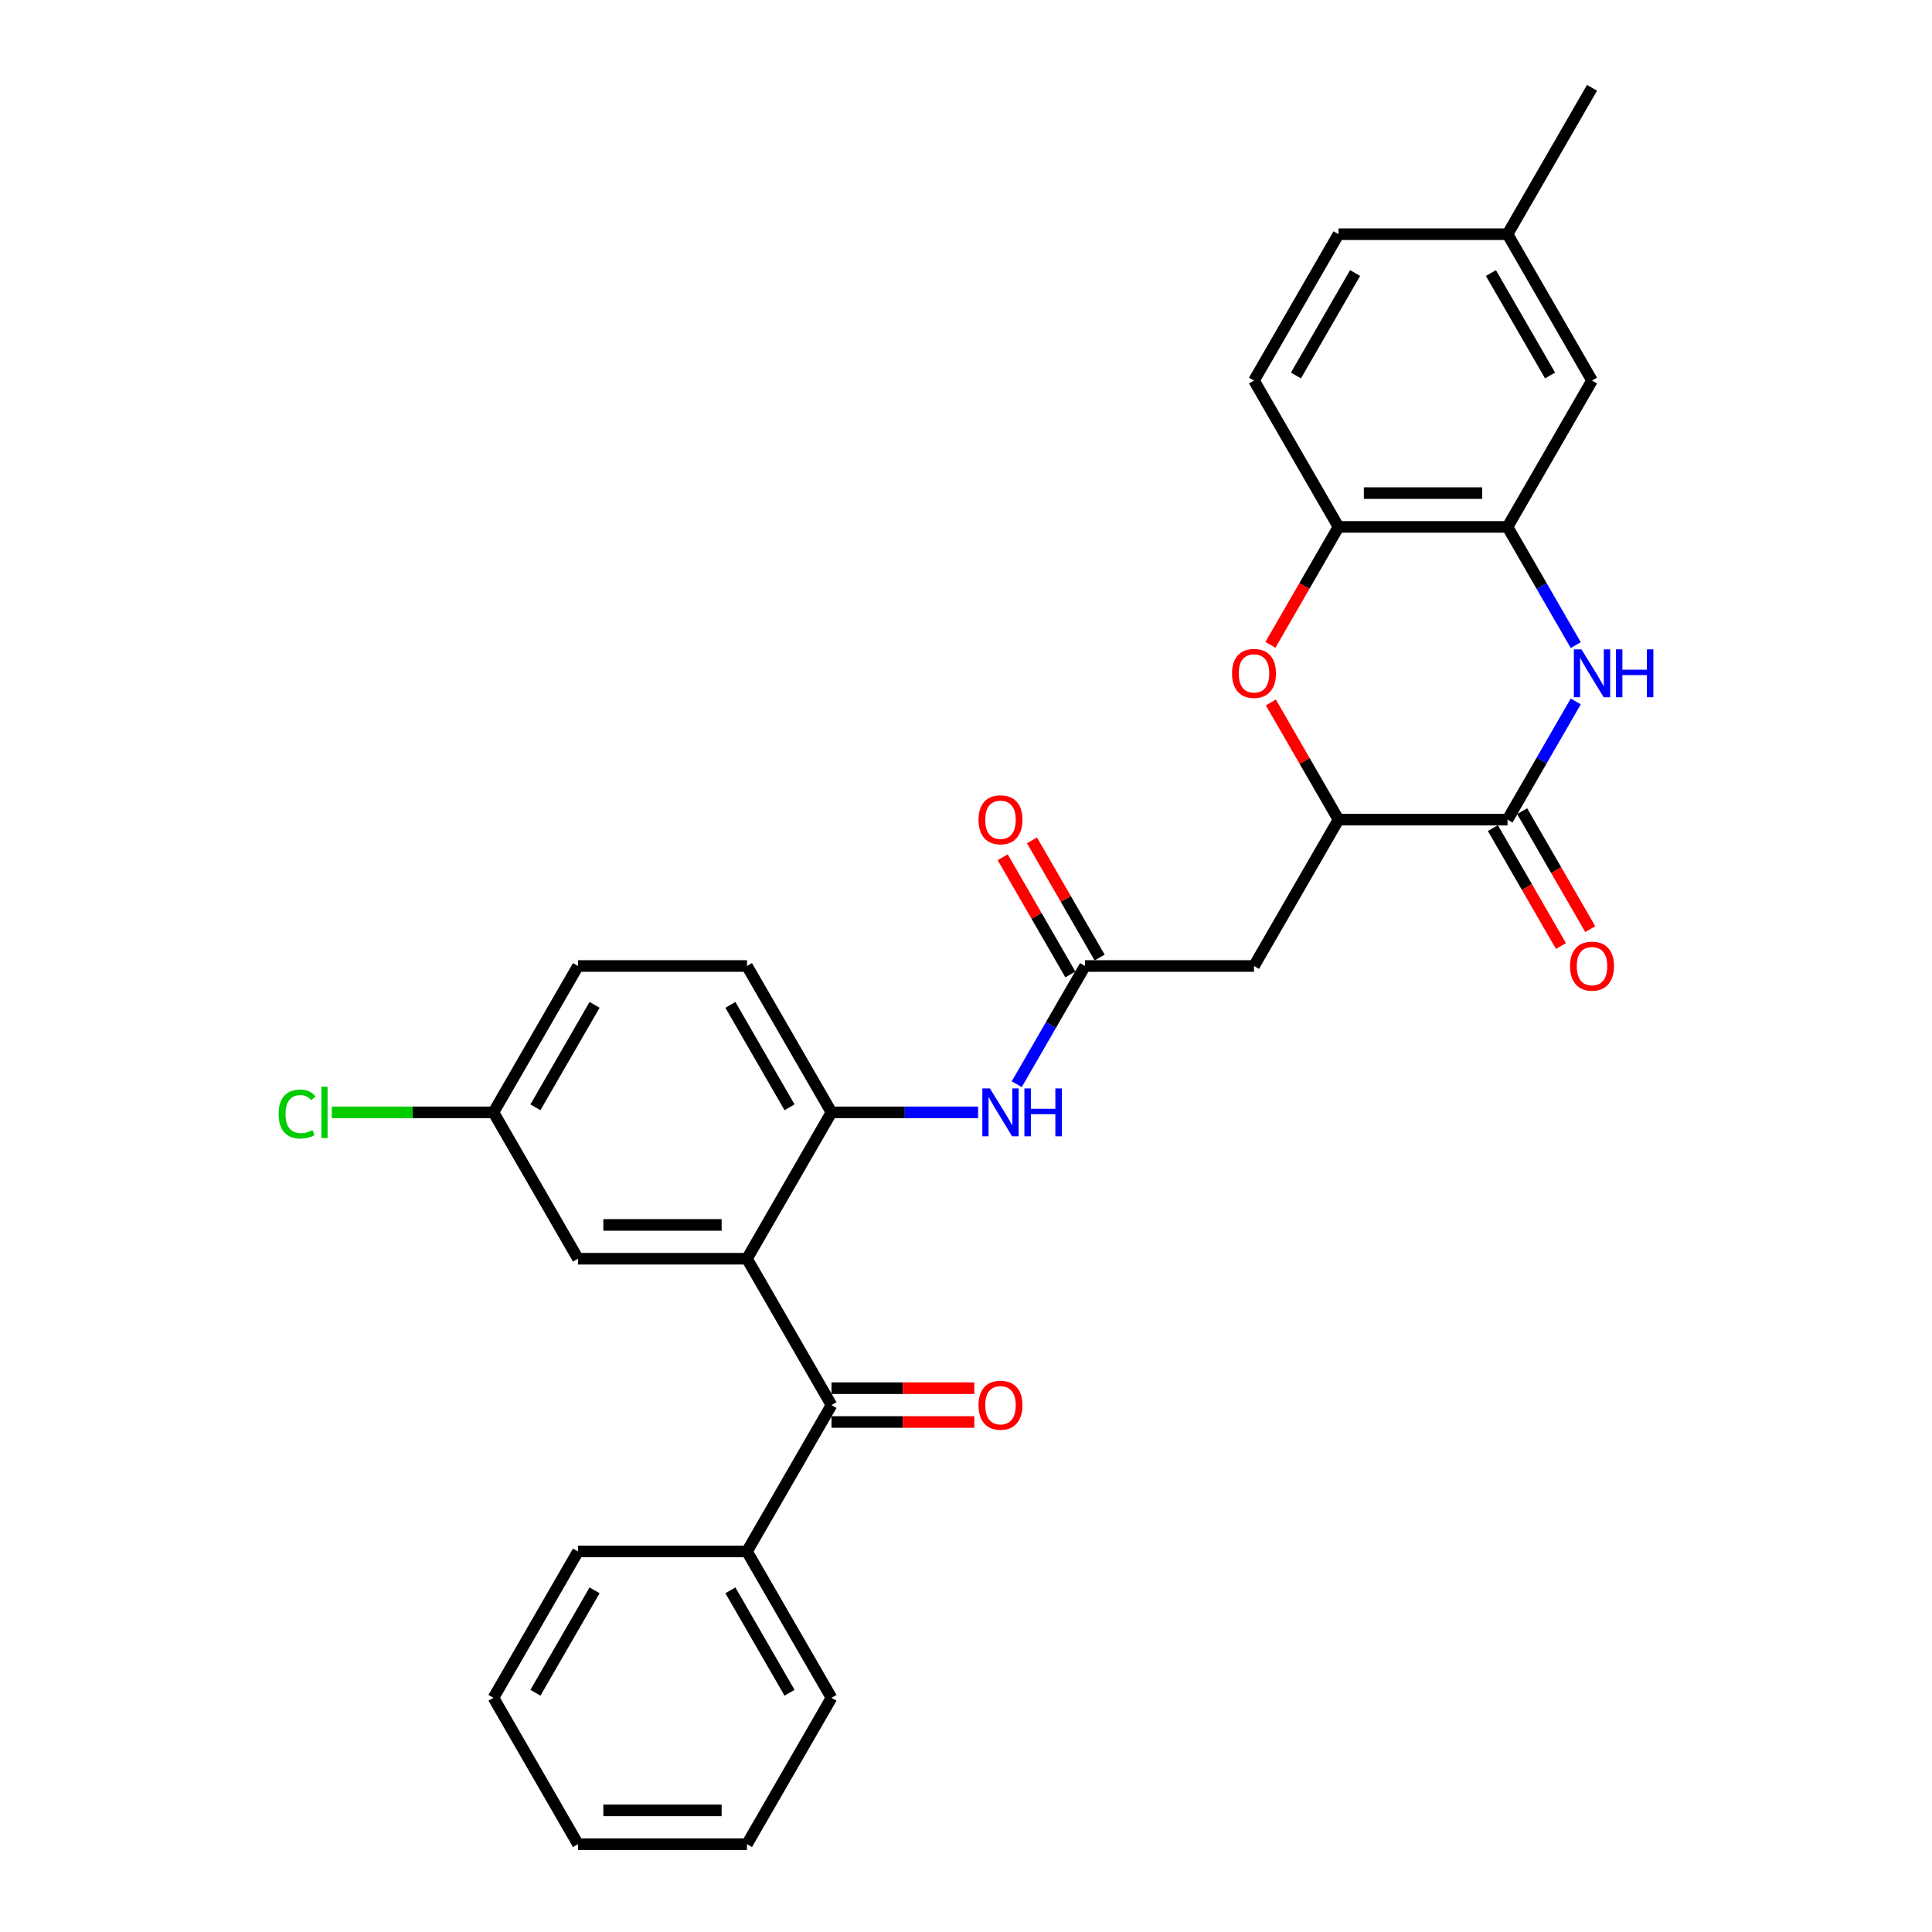 <?xml version='1.0' encoding='iso-8859-1'?>
<svg version='1.1' baseProfile='full'
              xmlns='http://www.w3.org/2000/svg'
                      xmlns:rdkit='http://www.rdkit.org/xml'
                      xmlns:xlink='http://www.w3.org/1999/xlink'
                  xml:space='preserve'
width='1000px' height='1000px' viewBox='0 0 1000 1000'>
<!-- END OF HEADER -->
<rect style='opacity:1.0;fill:#FFFFFF;stroke:none' width='1000' height='1000' x='0' y='0'> </rect>
<path class='bond-4' d='M 386.638,651.515 L 430.377,727.273' style='fill:none;fill-rule:evenodd;stroke:#000000;stroke-width:6px;stroke-linecap:butt;stroke-linejoin:miter;stroke-opacity:1' />
<path class='bond-6' d='M 386.638,651.515 L 430.377,575.758' style='fill:none;fill-rule:evenodd;stroke:#000000;stroke-width:6px;stroke-linecap:butt;stroke-linejoin:miter;stroke-opacity:1' />
<path class='bond-11' d='M 386.638,651.515 L 299.161,651.515' style='fill:none;fill-rule:evenodd;stroke:#000000;stroke-width:6px;stroke-linecap:butt;stroke-linejoin:miter;stroke-opacity:1' />
<path class='bond-11' d='M 373.517,634.02 L 312.282,634.02' style='fill:none;fill-rule:evenodd;stroke:#000000;stroke-width:6px;stroke-linecap:butt;stroke-linejoin:miter;stroke-opacity:1' />
<path class='bond-0' d='M 815.611,363.059 L 797.948,393.65' style='fill:none;fill-rule:evenodd;stroke:#0000FF;stroke-width:6px;stroke-linecap:butt;stroke-linejoin:miter;stroke-opacity:1' />
<path class='bond-0' d='M 797.948,393.65 L 780.286,424.242' style='fill:none;fill-rule:evenodd;stroke:#000000;stroke-width:6px;stroke-linecap:butt;stroke-linejoin:miter;stroke-opacity:1' />
<path class='bond-32' d='M 815.611,333.911 L 797.948,303.319' style='fill:none;fill-rule:evenodd;stroke:#0000FF;stroke-width:6px;stroke-linecap:butt;stroke-linejoin:miter;stroke-opacity:1' />
<path class='bond-32' d='M 797.948,303.319 L 780.286,272.727' style='fill:none;fill-rule:evenodd;stroke:#000000;stroke-width:6px;stroke-linecap:butt;stroke-linejoin:miter;stroke-opacity:1' />
<path class='bond-1' d='M 780.286,424.242 L 692.809,424.242' style='fill:none;fill-rule:evenodd;stroke:#000000;stroke-width:6px;stroke-linecap:butt;stroke-linejoin:miter;stroke-opacity:1' />
<path class='bond-12' d='M 772.71,428.616 L 790.332,459.138' style='fill:none;fill-rule:evenodd;stroke:#000000;stroke-width:6px;stroke-linecap:butt;stroke-linejoin:miter;stroke-opacity:1' />
<path class='bond-12' d='M 790.332,459.138 L 807.954,489.66' style='fill:none;fill-rule:evenodd;stroke:#FF0000;stroke-width:6px;stroke-linecap:butt;stroke-linejoin:miter;stroke-opacity:1' />
<path class='bond-12' d='M 787.862,419.869 L 805.484,450.391' style='fill:none;fill-rule:evenodd;stroke:#000000;stroke-width:6px;stroke-linecap:butt;stroke-linejoin:miter;stroke-opacity:1' />
<path class='bond-12' d='M 805.484,450.391 L 823.106,480.912' style='fill:none;fill-rule:evenodd;stroke:#FF0000;stroke-width:6px;stroke-linecap:butt;stroke-linejoin:miter;stroke-opacity:1' />
<path class='bond-2' d='M 657.787,363.583 L 675.298,393.913' style='fill:none;fill-rule:evenodd;stroke:#FF0000;stroke-width:6px;stroke-linecap:butt;stroke-linejoin:miter;stroke-opacity:1' />
<path class='bond-2' d='M 675.298,393.913 L 692.809,424.242' style='fill:none;fill-rule:evenodd;stroke:#000000;stroke-width:6px;stroke-linecap:butt;stroke-linejoin:miter;stroke-opacity:1' />
<path class='bond-9' d='M 657.565,333.771 L 675.187,303.249' style='fill:none;fill-rule:evenodd;stroke:#FF0000;stroke-width:6px;stroke-linecap:butt;stroke-linejoin:miter;stroke-opacity:1' />
<path class='bond-9' d='M 675.187,303.249 L 692.809,272.727' style='fill:none;fill-rule:evenodd;stroke:#000000;stroke-width:6px;stroke-linecap:butt;stroke-linejoin:miter;stroke-opacity:1' />
<path class='bond-3' d='M 692.809,424.242 L 649.07,500' style='fill:none;fill-rule:evenodd;stroke:#000000;stroke-width:6px;stroke-linecap:butt;stroke-linejoin:miter;stroke-opacity:1' />
<path class='bond-14' d='M 430.377,736.02 L 467.336,736.02' style='fill:none;fill-rule:evenodd;stroke:#000000;stroke-width:6px;stroke-linecap:butt;stroke-linejoin:miter;stroke-opacity:1' />
<path class='bond-14' d='M 467.336,736.02 L 504.295,736.02' style='fill:none;fill-rule:evenodd;stroke:#FF0000;stroke-width:6px;stroke-linecap:butt;stroke-linejoin:miter;stroke-opacity:1' />
<path class='bond-14' d='M 430.377,718.525 L 467.336,718.525' style='fill:none;fill-rule:evenodd;stroke:#000000;stroke-width:6px;stroke-linecap:butt;stroke-linejoin:miter;stroke-opacity:1' />
<path class='bond-14' d='M 467.336,718.525 L 504.295,718.525' style='fill:none;fill-rule:evenodd;stroke:#FF0000;stroke-width:6px;stroke-linecap:butt;stroke-linejoin:miter;stroke-opacity:1' />
<path class='bond-15' d='M 430.377,727.273 L 386.638,803.03' style='fill:none;fill-rule:evenodd;stroke:#000000;stroke-width:6px;stroke-linecap:butt;stroke-linejoin:miter;stroke-opacity:1' />
<path class='bond-5' d='M 780.286,272.727 L 692.809,272.727' style='fill:none;fill-rule:evenodd;stroke:#000000;stroke-width:6px;stroke-linecap:butt;stroke-linejoin:miter;stroke-opacity:1' />
<path class='bond-5' d='M 767.164,255.232 L 705.93,255.232' style='fill:none;fill-rule:evenodd;stroke:#000000;stroke-width:6px;stroke-linecap:butt;stroke-linejoin:miter;stroke-opacity:1' />
<path class='bond-13' d='M 780.286,272.727 L 824.025,196.97' style='fill:none;fill-rule:evenodd;stroke:#000000;stroke-width:6px;stroke-linecap:butt;stroke-linejoin:miter;stroke-opacity:1' />
<path class='bond-10' d='M 430.377,575.758 L 468.324,575.758' style='fill:none;fill-rule:evenodd;stroke:#000000;stroke-width:6px;stroke-linecap:butt;stroke-linejoin:miter;stroke-opacity:1' />
<path class='bond-10' d='M 468.324,575.758 L 506.272,575.758' style='fill:none;fill-rule:evenodd;stroke:#0000FF;stroke-width:6px;stroke-linecap:butt;stroke-linejoin:miter;stroke-opacity:1' />
<path class='bond-17' d='M 430.377,575.758 L 386.638,500' style='fill:none;fill-rule:evenodd;stroke:#000000;stroke-width:6px;stroke-linecap:butt;stroke-linejoin:miter;stroke-opacity:1' />
<path class='bond-17' d='M 408.664,573.142 L 378.047,520.111' style='fill:none;fill-rule:evenodd;stroke:#000000;stroke-width:6px;stroke-linecap:butt;stroke-linejoin:miter;stroke-opacity:1' />
<path class='bond-7' d='M 649.07,500 L 561.593,500' style='fill:none;fill-rule:evenodd;stroke:#000000;stroke-width:6px;stroke-linecap:butt;stroke-linejoin:miter;stroke-opacity:1' />
<path class='bond-8' d='M 561.593,500 L 543.931,530.592' style='fill:none;fill-rule:evenodd;stroke:#000000;stroke-width:6px;stroke-linecap:butt;stroke-linejoin:miter;stroke-opacity:1' />
<path class='bond-8' d='M 543.931,530.592 L 526.268,561.184' style='fill:none;fill-rule:evenodd;stroke:#0000FF;stroke-width:6px;stroke-linecap:butt;stroke-linejoin:miter;stroke-opacity:1' />
<path class='bond-16' d='M 569.169,495.626 L 551.658,465.297' style='fill:none;fill-rule:evenodd;stroke:#000000;stroke-width:6px;stroke-linecap:butt;stroke-linejoin:miter;stroke-opacity:1' />
<path class='bond-16' d='M 551.658,465.297 L 534.147,434.967' style='fill:none;fill-rule:evenodd;stroke:#FF0000;stroke-width:6px;stroke-linecap:butt;stroke-linejoin:miter;stroke-opacity:1' />
<path class='bond-16' d='M 554.017,504.374 L 536.506,474.044' style='fill:none;fill-rule:evenodd;stroke:#000000;stroke-width:6px;stroke-linecap:butt;stroke-linejoin:miter;stroke-opacity:1' />
<path class='bond-16' d='M 536.506,474.044 L 518.996,443.715' style='fill:none;fill-rule:evenodd;stroke:#FF0000;stroke-width:6px;stroke-linecap:butt;stroke-linejoin:miter;stroke-opacity:1' />
<path class='bond-18' d='M 692.809,272.727 L 649.07,196.97' style='fill:none;fill-rule:evenodd;stroke:#000000;stroke-width:6px;stroke-linecap:butt;stroke-linejoin:miter;stroke-opacity:1' />
<path class='bond-19' d='M 299.161,651.515 L 255.422,575.758' style='fill:none;fill-rule:evenodd;stroke:#000000;stroke-width:6px;stroke-linecap:butt;stroke-linejoin:miter;stroke-opacity:1' />
<path class='bond-33' d='M 824.025,196.97 L 780.286,121.212' style='fill:none;fill-rule:evenodd;stroke:#000000;stroke-width:6px;stroke-linecap:butt;stroke-linejoin:miter;stroke-opacity:1' />
<path class='bond-33' d='M 802.312,194.354 L 771.695,141.323' style='fill:none;fill-rule:evenodd;stroke:#000000;stroke-width:6px;stroke-linecap:butt;stroke-linejoin:miter;stroke-opacity:1' />
<path class='bond-24' d='M 386.638,803.03 L 430.377,878.788' style='fill:none;fill-rule:evenodd;stroke:#000000;stroke-width:6px;stroke-linecap:butt;stroke-linejoin:miter;stroke-opacity:1' />
<path class='bond-24' d='M 378.047,823.142 L 408.664,876.172' style='fill:none;fill-rule:evenodd;stroke:#000000;stroke-width:6px;stroke-linecap:butt;stroke-linejoin:miter;stroke-opacity:1' />
<path class='bond-25' d='M 386.638,803.03 L 299.161,803.03' style='fill:none;fill-rule:evenodd;stroke:#000000;stroke-width:6px;stroke-linecap:butt;stroke-linejoin:miter;stroke-opacity:1' />
<path class='bond-30' d='M 386.638,500 L 299.161,500' style='fill:none;fill-rule:evenodd;stroke:#000000;stroke-width:6px;stroke-linecap:butt;stroke-linejoin:miter;stroke-opacity:1' />
<path class='bond-22' d='M 649.07,196.97 L 692.809,121.212' style='fill:none;fill-rule:evenodd;stroke:#000000;stroke-width:6px;stroke-linecap:butt;stroke-linejoin:miter;stroke-opacity:1' />
<path class='bond-22' d='M 670.782,194.354 L 701.399,141.323' style='fill:none;fill-rule:evenodd;stroke:#000000;stroke-width:6px;stroke-linecap:butt;stroke-linejoin:miter;stroke-opacity:1' />
<path class='bond-21' d='M 255.422,575.758 L 299.161,500' style='fill:none;fill-rule:evenodd;stroke:#000000;stroke-width:6px;stroke-linecap:butt;stroke-linejoin:miter;stroke-opacity:1' />
<path class='bond-21' d='M 277.134,573.142 L 307.752,520.111' style='fill:none;fill-rule:evenodd;stroke:#000000;stroke-width:6px;stroke-linecap:butt;stroke-linejoin:miter;stroke-opacity:1' />
<path class='bond-23' d='M 255.422,575.758 L 213.582,575.758' style='fill:none;fill-rule:evenodd;stroke:#000000;stroke-width:6px;stroke-linecap:butt;stroke-linejoin:miter;stroke-opacity:1' />
<path class='bond-23' d='M 213.582,575.758 L 171.741,575.758' style='fill:none;fill-rule:evenodd;stroke:#00CC00;stroke-width:6px;stroke-linecap:butt;stroke-linejoin:miter;stroke-opacity:1' />
<path class='bond-20' d='M 780.286,121.212 L 692.809,121.212' style='fill:none;fill-rule:evenodd;stroke:#000000;stroke-width:6px;stroke-linecap:butt;stroke-linejoin:miter;stroke-opacity:1' />
<path class='bond-26' d='M 780.286,121.212 L 824.025,45.455' style='fill:none;fill-rule:evenodd;stroke:#000000;stroke-width:6px;stroke-linecap:butt;stroke-linejoin:miter;stroke-opacity:1' />
<path class='bond-27' d='M 430.377,878.788 L 386.638,954.545' style='fill:none;fill-rule:evenodd;stroke:#000000;stroke-width:6px;stroke-linecap:butt;stroke-linejoin:miter;stroke-opacity:1' />
<path class='bond-28' d='M 299.161,803.03 L 255.422,878.788' style='fill:none;fill-rule:evenodd;stroke:#000000;stroke-width:6px;stroke-linecap:butt;stroke-linejoin:miter;stroke-opacity:1' />
<path class='bond-28' d='M 307.752,823.142 L 277.134,876.172' style='fill:none;fill-rule:evenodd;stroke:#000000;stroke-width:6px;stroke-linecap:butt;stroke-linejoin:miter;stroke-opacity:1' />
<path class='bond-31' d='M 386.638,954.545 L 299.161,954.545' style='fill:none;fill-rule:evenodd;stroke:#000000;stroke-width:6px;stroke-linecap:butt;stroke-linejoin:miter;stroke-opacity:1' />
<path class='bond-31' d='M 373.517,937.05 L 312.282,937.05' style='fill:none;fill-rule:evenodd;stroke:#000000;stroke-width:6px;stroke-linecap:butt;stroke-linejoin:miter;stroke-opacity:1' />
<path class='bond-29' d='M 255.422,878.788 L 299.161,954.545' style='fill:none;fill-rule:evenodd;stroke:#000000;stroke-width:6px;stroke-linecap:butt;stroke-linejoin:miter;stroke-opacity:1' />
<path  class='atom-1' d='M 818.549 336.098
L 826.667 349.22
Q 827.471 350.514, 828.766 352.859
Q 830.061 355.203, 830.131 355.343
L 830.131 336.098
L 833.42 336.098
L 833.42 360.872
L 830.026 360.872
L 821.313 346.525
Q 820.298 344.846, 819.213 342.921
Q 818.164 340.997, 817.849 340.402
L 817.849 360.872
L 814.63 360.872
L 814.63 336.098
L 818.549 336.098
' fill='#0000FF'/>
<path  class='atom-1' d='M 836.394 336.098
L 839.753 336.098
L 839.753 346.63
L 852.42 346.63
L 852.42 336.098
L 855.779 336.098
L 855.779 360.872
L 852.42 360.872
L 852.42 349.43
L 839.753 349.43
L 839.753 360.872
L 836.394 360.872
L 836.394 336.098
' fill='#0000FF'/>
<path  class='atom-3' d='M 637.698 348.555
Q 637.698 342.606, 640.637 339.282
Q 643.577 335.958, 649.07 335.958
Q 654.564 335.958, 657.503 339.282
Q 660.442 342.606, 660.442 348.555
Q 660.442 354.573, 657.468 358.002
Q 654.494 361.396, 649.07 361.396
Q 643.612 361.396, 640.637 358.002
Q 637.698 354.608, 637.698 348.555
M 649.07 358.597
Q 652.849 358.597, 654.879 356.078
Q 656.943 353.524, 656.943 348.555
Q 656.943 343.691, 654.879 341.242
Q 652.849 338.757, 649.07 338.757
Q 645.291 338.757, 643.227 341.207
Q 641.197 343.656, 641.197 348.555
Q 641.197 353.559, 643.227 356.078
Q 645.291 358.597, 649.07 358.597
' fill='#FF0000'/>
<path  class='atom-11' d='M 512.378 563.371
L 520.496 576.492
Q 521.301 577.787, 522.595 580.131
Q 523.89 582.476, 523.96 582.616
L 523.96 563.371
L 527.249 563.371
L 527.249 588.144
L 523.855 588.144
L 515.142 573.798
Q 514.128 572.119, 513.043 570.194
Q 511.993 568.27, 511.678 567.675
L 511.678 588.144
L 508.459 588.144
L 508.459 563.371
L 512.378 563.371
' fill='#0000FF'/>
<path  class='atom-11' d='M 530.223 563.371
L 533.583 563.371
L 533.583 573.903
L 546.249 573.903
L 546.249 563.371
L 549.608 563.371
L 549.608 588.144
L 546.249 588.144
L 546.249 576.702
L 533.583 576.702
L 533.583 588.144
L 530.223 588.144
L 530.223 563.371
' fill='#0000FF'/>
<path  class='atom-13' d='M 812.653 500.07
Q 812.653 494.122, 815.592 490.797
Q 818.531 487.473, 824.025 487.473
Q 829.518 487.473, 832.458 490.797
Q 835.397 494.122, 835.397 500.07
Q 835.397 506.088, 832.423 509.518
Q 829.448 512.912, 824.025 512.912
Q 818.566 512.912, 815.592 509.518
Q 812.653 506.123, 812.653 500.07
M 824.025 510.112
Q 827.804 510.112, 829.833 507.593
Q 831.898 505.039, 831.898 500.07
Q 831.898 495.206, 829.833 492.757
Q 827.804 490.273, 824.025 490.273
Q 820.246 490.273, 818.181 492.722
Q 816.152 495.171, 816.152 500.07
Q 816.152 505.074, 818.181 507.593
Q 820.246 510.112, 824.025 510.112
' fill='#FF0000'/>
<path  class='atom-15' d='M 506.482 727.343
Q 506.482 721.394, 509.421 718.07
Q 512.361 714.746, 517.854 714.746
Q 523.348 714.746, 526.287 718.07
Q 529.226 721.394, 529.226 727.343
Q 529.226 733.361, 526.252 736.79
Q 523.278 740.184, 517.854 740.184
Q 512.396 740.184, 509.421 736.79
Q 506.482 733.396, 506.482 727.343
M 517.854 737.385
Q 521.633 737.385, 523.663 734.866
Q 525.727 732.311, 525.727 727.343
Q 525.727 722.479, 523.663 720.03
Q 521.633 717.545, 517.854 717.545
Q 514.075 717.545, 512.011 719.995
Q 509.981 722.444, 509.981 727.343
Q 509.981 732.346, 512.011 734.866
Q 514.075 737.385, 517.854 737.385
' fill='#FF0000'/>
<path  class='atom-17' d='M 506.482 424.312
Q 506.482 418.364, 509.421 415.04
Q 512.361 411.716, 517.854 411.716
Q 523.348 411.716, 526.287 415.04
Q 529.226 418.364, 529.226 424.312
Q 529.226 430.331, 526.252 433.76
Q 523.278 437.154, 517.854 437.154
Q 512.396 437.154, 509.421 433.76
Q 506.482 430.366, 506.482 424.312
M 517.854 434.355
Q 521.633 434.355, 523.663 431.835
Q 525.727 429.281, 525.727 424.312
Q 525.727 419.449, 523.663 416.999
Q 521.633 414.515, 517.854 414.515
Q 514.075 414.515, 512.011 416.964
Q 509.981 419.414, 509.981 424.312
Q 509.981 429.316, 512.011 431.835
Q 514.075 434.355, 517.854 434.355
' fill='#FF0000'/>
<path  class='atom-24' d='M 144.221 576.615
Q 144.221 570.456, 147.09 567.237
Q 149.995 563.983, 155.488 563.983
Q 160.597 563.983, 163.326 567.587
L 161.017 569.477
Q 159.022 566.852, 155.488 566.852
Q 151.744 566.852, 149.75 569.372
Q 147.79 571.856, 147.79 576.615
Q 147.79 581.514, 149.82 584.033
Q 151.884 586.552, 155.873 586.552
Q 158.602 586.552, 161.786 584.908
L 162.766 587.532
Q 161.472 588.372, 159.512 588.862
Q 157.553 589.352, 155.383 589.352
Q 149.995 589.352, 147.09 586.062
Q 144.221 582.773, 144.221 576.615
' fill='#00CC00'/>
<path  class='atom-24' d='M 166.335 562.479
L 169.554 562.479
L 169.554 589.037
L 166.335 589.037
L 166.335 562.479
' fill='#00CC00'/>
</svg>

